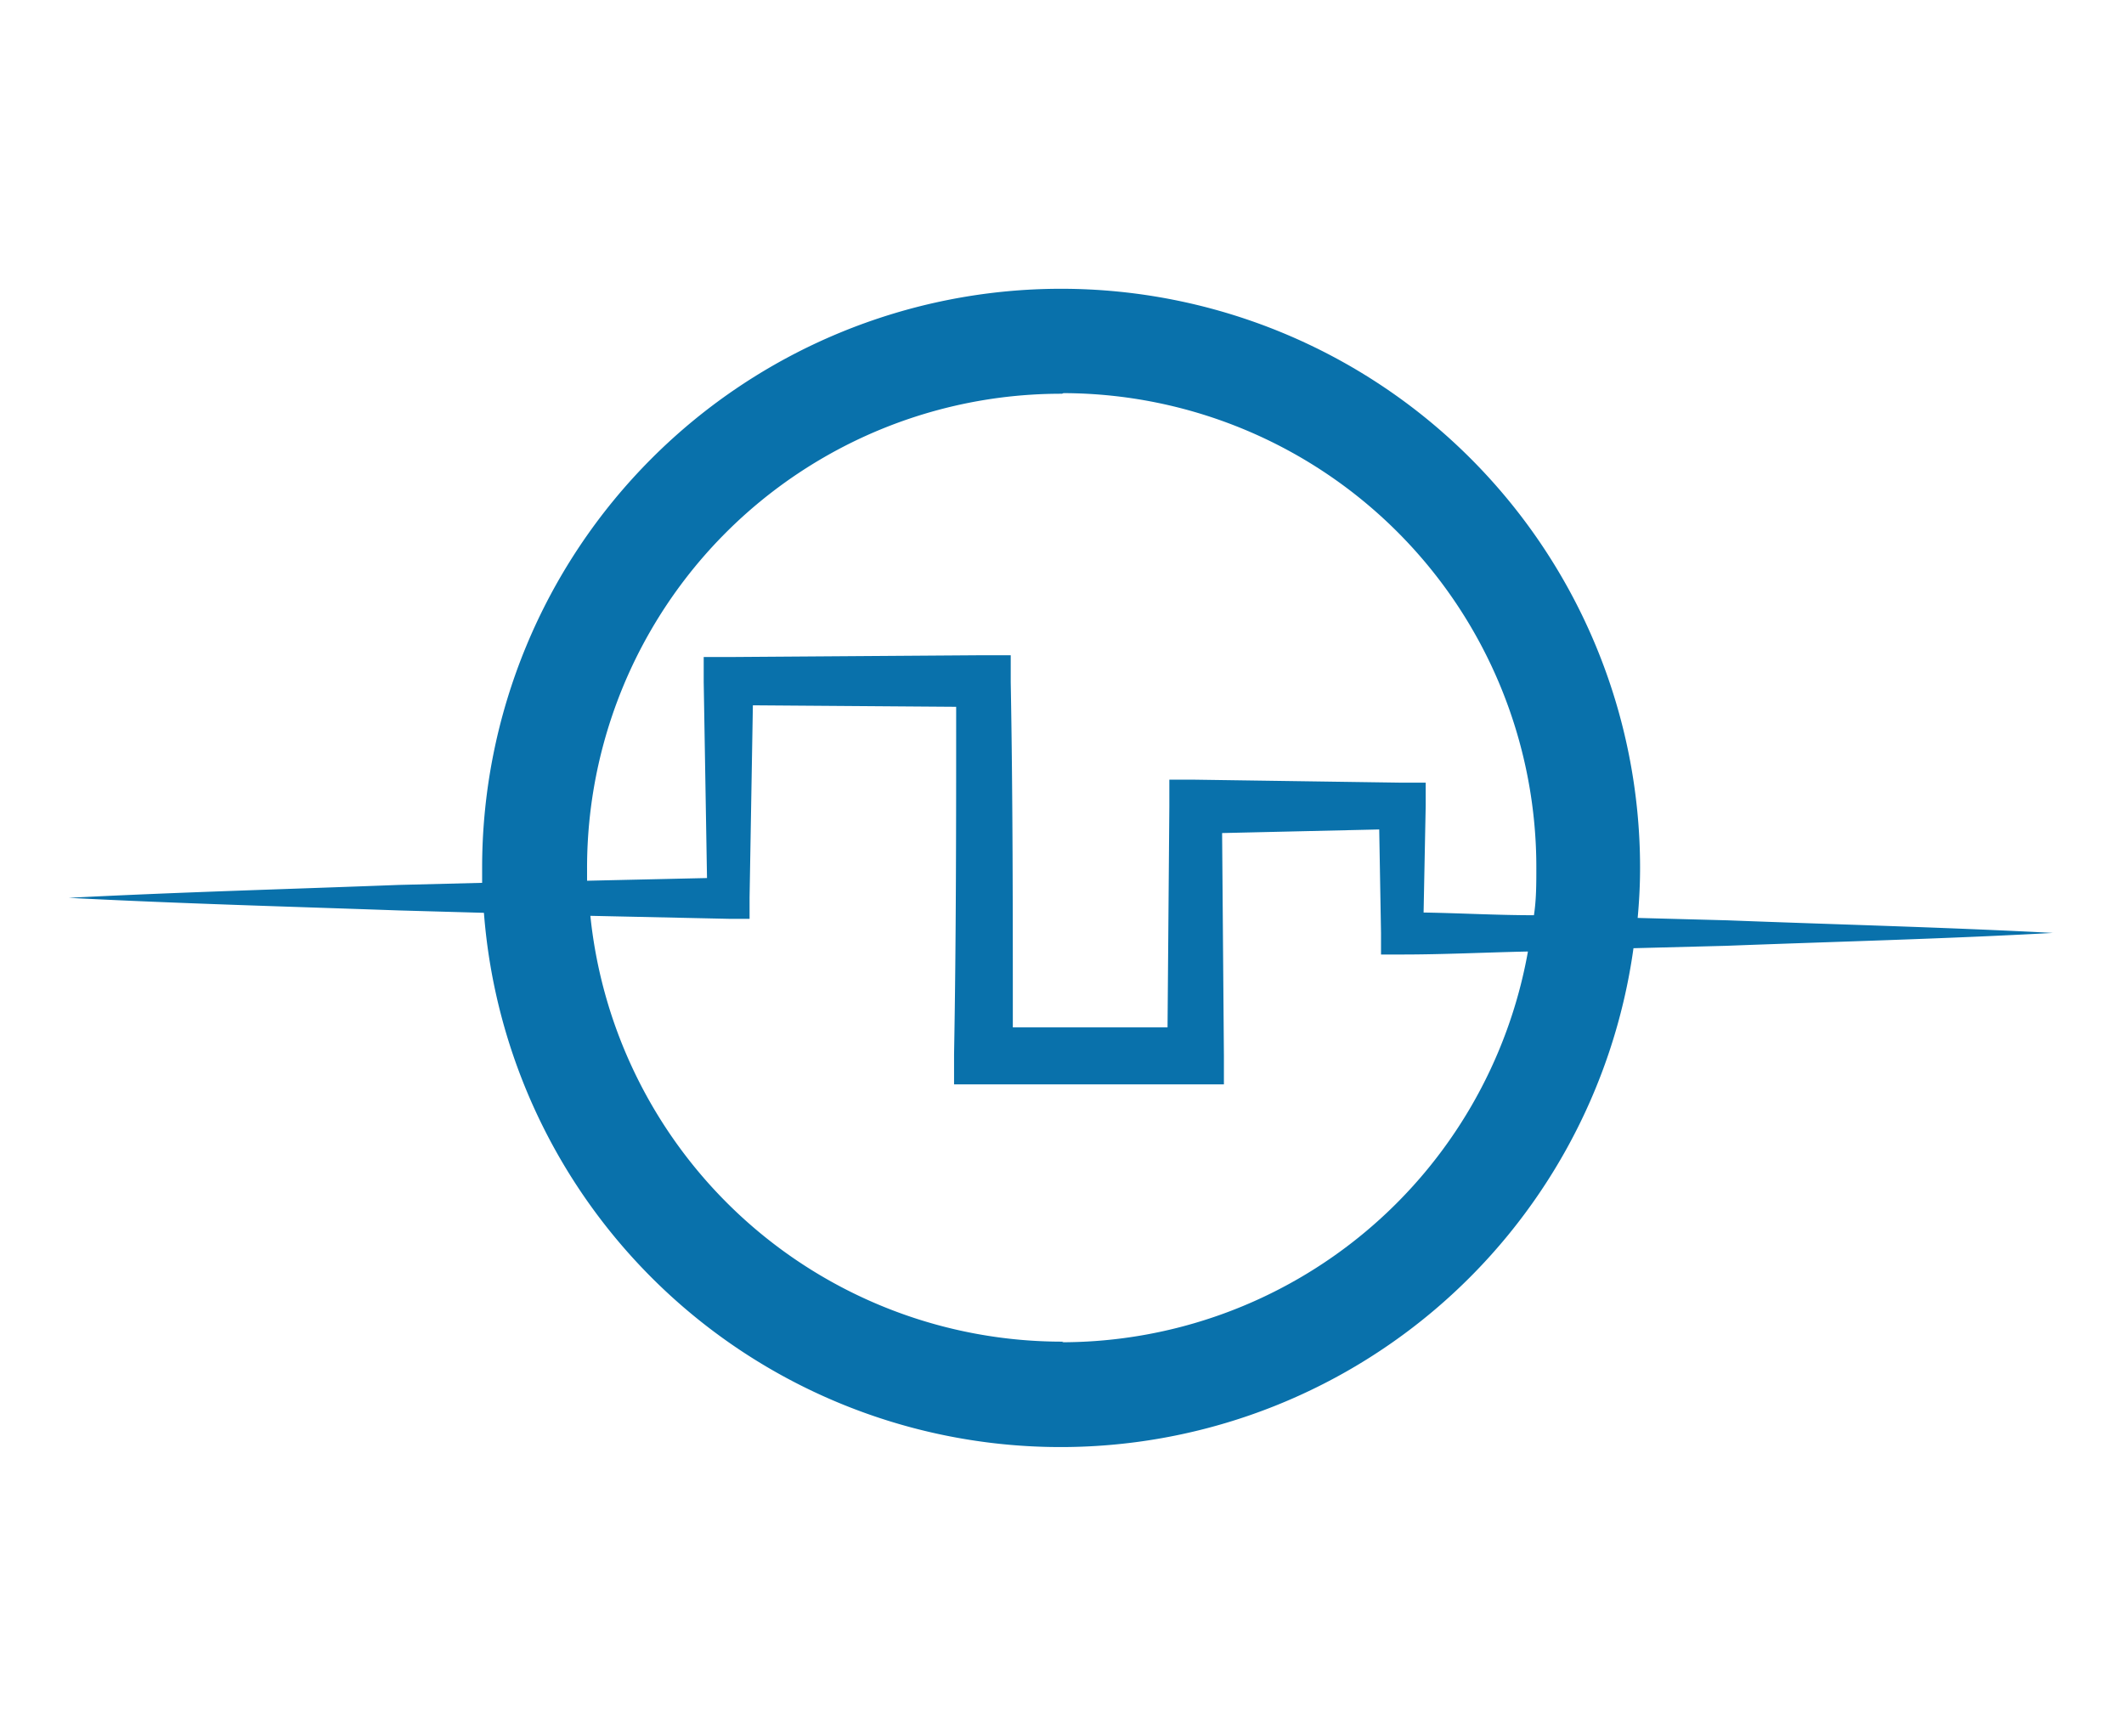 <svg id="a71db79d-c5e3-4e70-8793-c8fa6acf215f" data-name="Layer 1" xmlns="http://www.w3.org/2000/svg" viewBox="0 0 70.84 57.88"><path d="M68.47,31.11c-3.62-.19-7.24-.28-10.85-.42l-3-.08c.05-.55.08-1.1.08-1.67a19.31,19.31,0,1,0-38.62,0c0,.17,0,.33,0,.5l-2.79.07c-3.65.14-7.31.24-11,.43,3.65.19,7.31.29,11,.42l2.85.08a19.29,19.29,0,0,0,38.34,1.18l3.09-.08C61.23,31.4,64.85,31.31,68.47,31.11Zm-33-18A15.81,15.81,0,0,1,51.24,28.94c0,.54,0,1.06-.08,1.58-1.23,0-2.45-.07-3.68-.09l.07-3.56V26.1h-.79L39.86,26H39v.89l-.06,7.37-5.16,0c0-3.84,0-7.68-.07-11.51l0-.9H32.8l-8.49.06h-.84v.83l.11,6.54-4,.09c0-.13,0-.26,0-.4A15.81,15.81,0,0,1,35.42,13.13Zm0,31.63A15.82,15.82,0,0,1,19.69,30.54l4.62.1.69,0v-.72l.11-6.4,6.78.05c0,3.86,0,7.72-.07,11.59v1h1l7.06,0h.94v-.93l-.06-7.45L46,27.66l.06,3.45,0,.72.69,0c1.4,0,2.8-.07,4.21-.1A15.81,15.81,0,0,1,35.42,44.76Z" fill="#0971ab"/></svg>